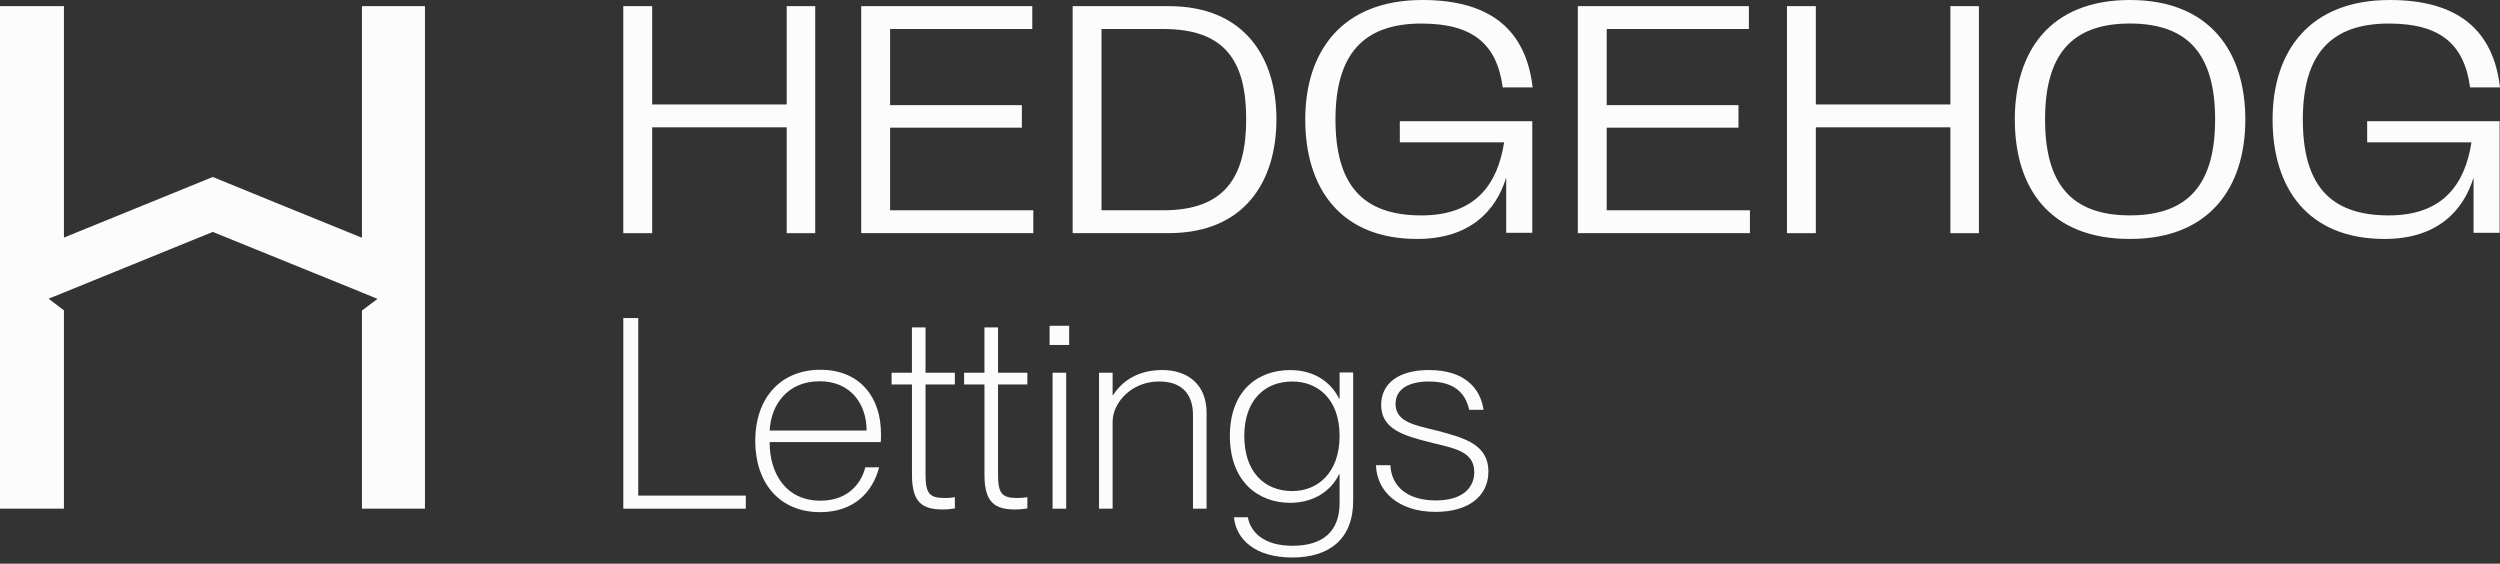 <svg xmlns="http://www.w3.org/2000/svg" width="275" height="62" viewBox="0 0 275 62" fill="none"><rect x="0" y="0" width="275" height="62" fill="#333333" stroke="none"/><path d="M70.206 34.985V54.517H82.037V55.955H68.564V34.985H70.206Z" fill="#FCFCFC"></path><path d="M83.078 48.505C83.078 43.725 85.915 40.675 90.248 40.675C94.582 40.675 96.909 43.695 96.909 47.715C96.909 48.038 96.909 48.39 96.879 48.625H84.662V48.682C84.662 52.085 86.454 55.075 90.248 55.075C93.564 55.075 94.85 52.818 95.178 51.41H96.701C96.013 54.108 93.953 56.337 90.218 56.337C85.706 56.337 83.078 53.083 83.078 48.508V48.505ZM84.662 47.362H95.326C95.326 44.46 93.594 41.938 90.159 41.938C86.724 41.938 84.812 44.4 84.664 47.362H84.662Z" fill="#FCFCFC"></path><path d="M100.314 40.998V36.013H101.809V40.998H105.035V42.288H101.809V52.2C101.809 54.312 102.257 54.78 103.93 54.78C104.378 54.78 104.617 54.75 105.035 54.693V55.925C104.497 56.013 104.138 56.042 103.721 56.042C101.511 56.042 100.316 55.337 100.316 52.23V42.288H98.076V40.998H100.316H100.314Z" fill="#FCFCFC"></path><path d="M108.289 40.998V36.013H109.784V40.998H113.01V42.288H109.784V52.2C109.784 54.312 110.232 54.78 111.905 54.78C112.353 54.78 112.592 54.75 113.01 54.693V55.925C112.472 56.013 112.113 56.042 111.696 56.042C109.486 56.042 108.291 55.337 108.291 52.23V42.288H106.051V40.998H108.291H108.289Z" fill="#FCFCFC"></path><path d="M117.608 35.835V37.947H115.457V35.835H117.608ZM117.28 40.998V55.955H115.785V40.998H117.28Z" fill="#FCFCFC"></path><path d="M120.893 40.998H122.388V43.46H122.446C123.343 42.053 125.016 40.703 127.855 40.703C130.544 40.703 132.723 42.197 132.723 45.395V55.953H131.228V45.63C131.228 43.782 130.393 41.962 127.496 41.962C124.42 41.962 122.388 44.337 122.388 46.392V55.953H120.893V40.995V40.998Z" fill="#FCFCFC"></path><path d="M147.357 52.172H147.296C146.43 53.99 144.518 55.31 141.918 55.31C138.394 55.31 135.287 52.965 135.287 47.95C135.287 42.935 138.394 40.708 141.918 40.708C144.518 40.708 146.399 41.998 147.296 43.845H147.357V40.97H148.849V55.078C148.849 59.3 146.221 61.325 142.157 61.325C138.093 61.325 135.975 59.36 135.735 56.898H137.258C137.587 58.57 139.02 60.035 142.185 60.035C145.35 60.035 147.354 58.597 147.354 55.343V52.175L147.357 52.172ZM136.871 47.947C136.871 51.847 139.023 54.017 142.157 54.017C144.877 54.017 147.354 52.083 147.354 47.947C147.354 43.812 144.874 41.965 142.157 41.965C139.02 41.965 136.871 44.135 136.871 47.947Z" fill="#FCFCFC"></path><path d="M163.724 51.877C163.724 54.545 161.573 56.307 157.929 56.307C153.776 56.307 151.446 54.02 151.357 51.175H152.941C153.06 53.432 154.703 55.047 157.959 55.047C160.857 55.047 162.171 53.67 162.171 51.938C162.171 49.562 159.783 49.297 157.422 48.682C154.494 47.95 151.927 47.245 151.927 44.547C151.927 42.2 153.809 40.705 157.185 40.705C161.188 40.705 162.861 42.788 163.19 45.075H161.606C161.277 43.58 160.322 41.965 157.185 41.965C154.975 41.965 153.511 42.788 153.511 44.428C153.511 46.422 155.632 46.775 158.14 47.39C161.188 48.182 163.727 48.945 163.727 51.877H163.724Z" fill="#FCFCFC"></path><path d="M86.538 0.675H89.675V25.648H86.538V14.005H71.737V25.648H68.562V0.675H71.737V11.49H86.538V0.675Z" fill="#FCFCFC"></path><path d="M97.908 23.13H113.664V25.645H94.732V0.675H113.55V3.19H97.908V11.565H112.404V14.043H97.908V23.133V23.13Z" fill="#FCFCFC"></path><path d="M140.408 13.102C140.408 19.975 136.889 25.645 128.55 25.645H117.993V0.675H128.55C136.889 0.675 140.408 6.307 140.408 13.105V13.102ZM127.977 23.13C134.747 23.13 137.08 19.45 137.08 13.102C137.08 6.755 134.783 3.19 127.977 3.19H121.168V23.13H127.977Z" fill="#FCFCFC"></path><path d="M143.578 13.143C143.578 5.595 147.67 0 156.467 0C164.04 0 167.865 3.377 168.59 9.613H165.3C164.651 4.805 161.972 2.59 156.35 2.59C149.888 2.59 146.903 6.08 146.903 13.143C146.903 20.205 149.771 23.695 156.35 23.695C162.278 23.695 164.728 20.315 165.453 15.658H153.98V13.33H168.552V25.61H165.682V19.525C164.575 23.168 161.705 26.285 155.892 26.285C147.479 26.285 143.578 20.727 143.578 13.143Z" fill="#FCFCFC"></path><path d="M176.736 23.13H192.492V25.645H173.561V0.675H192.378V3.19H176.736V11.565H191.232V14.043H176.736V23.133V23.13Z" fill="#FCFCFC"></path><path d="M214.543 0.675H217.68V25.648H214.543V14.005H199.742V25.648H196.566V0.675H199.742V11.49H214.543V0.675Z" fill="#FCFCFC"></path><path d="M221.63 13.143C221.63 5.707 225.454 0 234.29 0C243.125 0 246.986 5.745 246.986 13.143C246.986 20.54 243.123 26.285 234.29 26.285C225.457 26.285 221.63 20.69 221.63 13.143ZM234.292 23.692C240.796 23.692 243.663 20.163 243.663 13.14C243.663 6.117 240.796 2.587 234.292 2.587C227.789 2.587 224.958 6.117 224.958 13.14C224.958 20.163 227.789 23.692 234.292 23.692Z" fill="#FCFCFC"></path><path d="M249.985 13.143C249.985 5.595 254.08 0 262.875 0C270.447 0 274.272 3.377 275 9.613H271.71C271.061 4.805 268.382 2.59 262.76 2.59C256.295 2.59 253.311 6.08 253.311 13.143C253.311 20.205 256.18 23.695 262.76 23.695C268.688 23.695 271.137 20.315 271.863 15.658H260.389V13.33H274.959V25.61H272.092V19.525C270.982 23.168 268.115 26.285 262.302 26.285C253.889 26.285 249.985 20.727 249.985 13.143Z" fill="#FCFCFC"></path><path d="M7.074 32.157L5.342 32.858L7.033 34.138V55.955H0V0.675H7.033V26.133L15.983 22.49L23.403 19.468L30.802 22.49L39.814 26.152V0.675H46.745V55.955H39.814V34.16L41.525 32.877L40.812 32.578L39.814 32.178L39.732 32.138L23.403 25.512L7.074 32.157Z" fill="#FCFCFC"></path></svg>